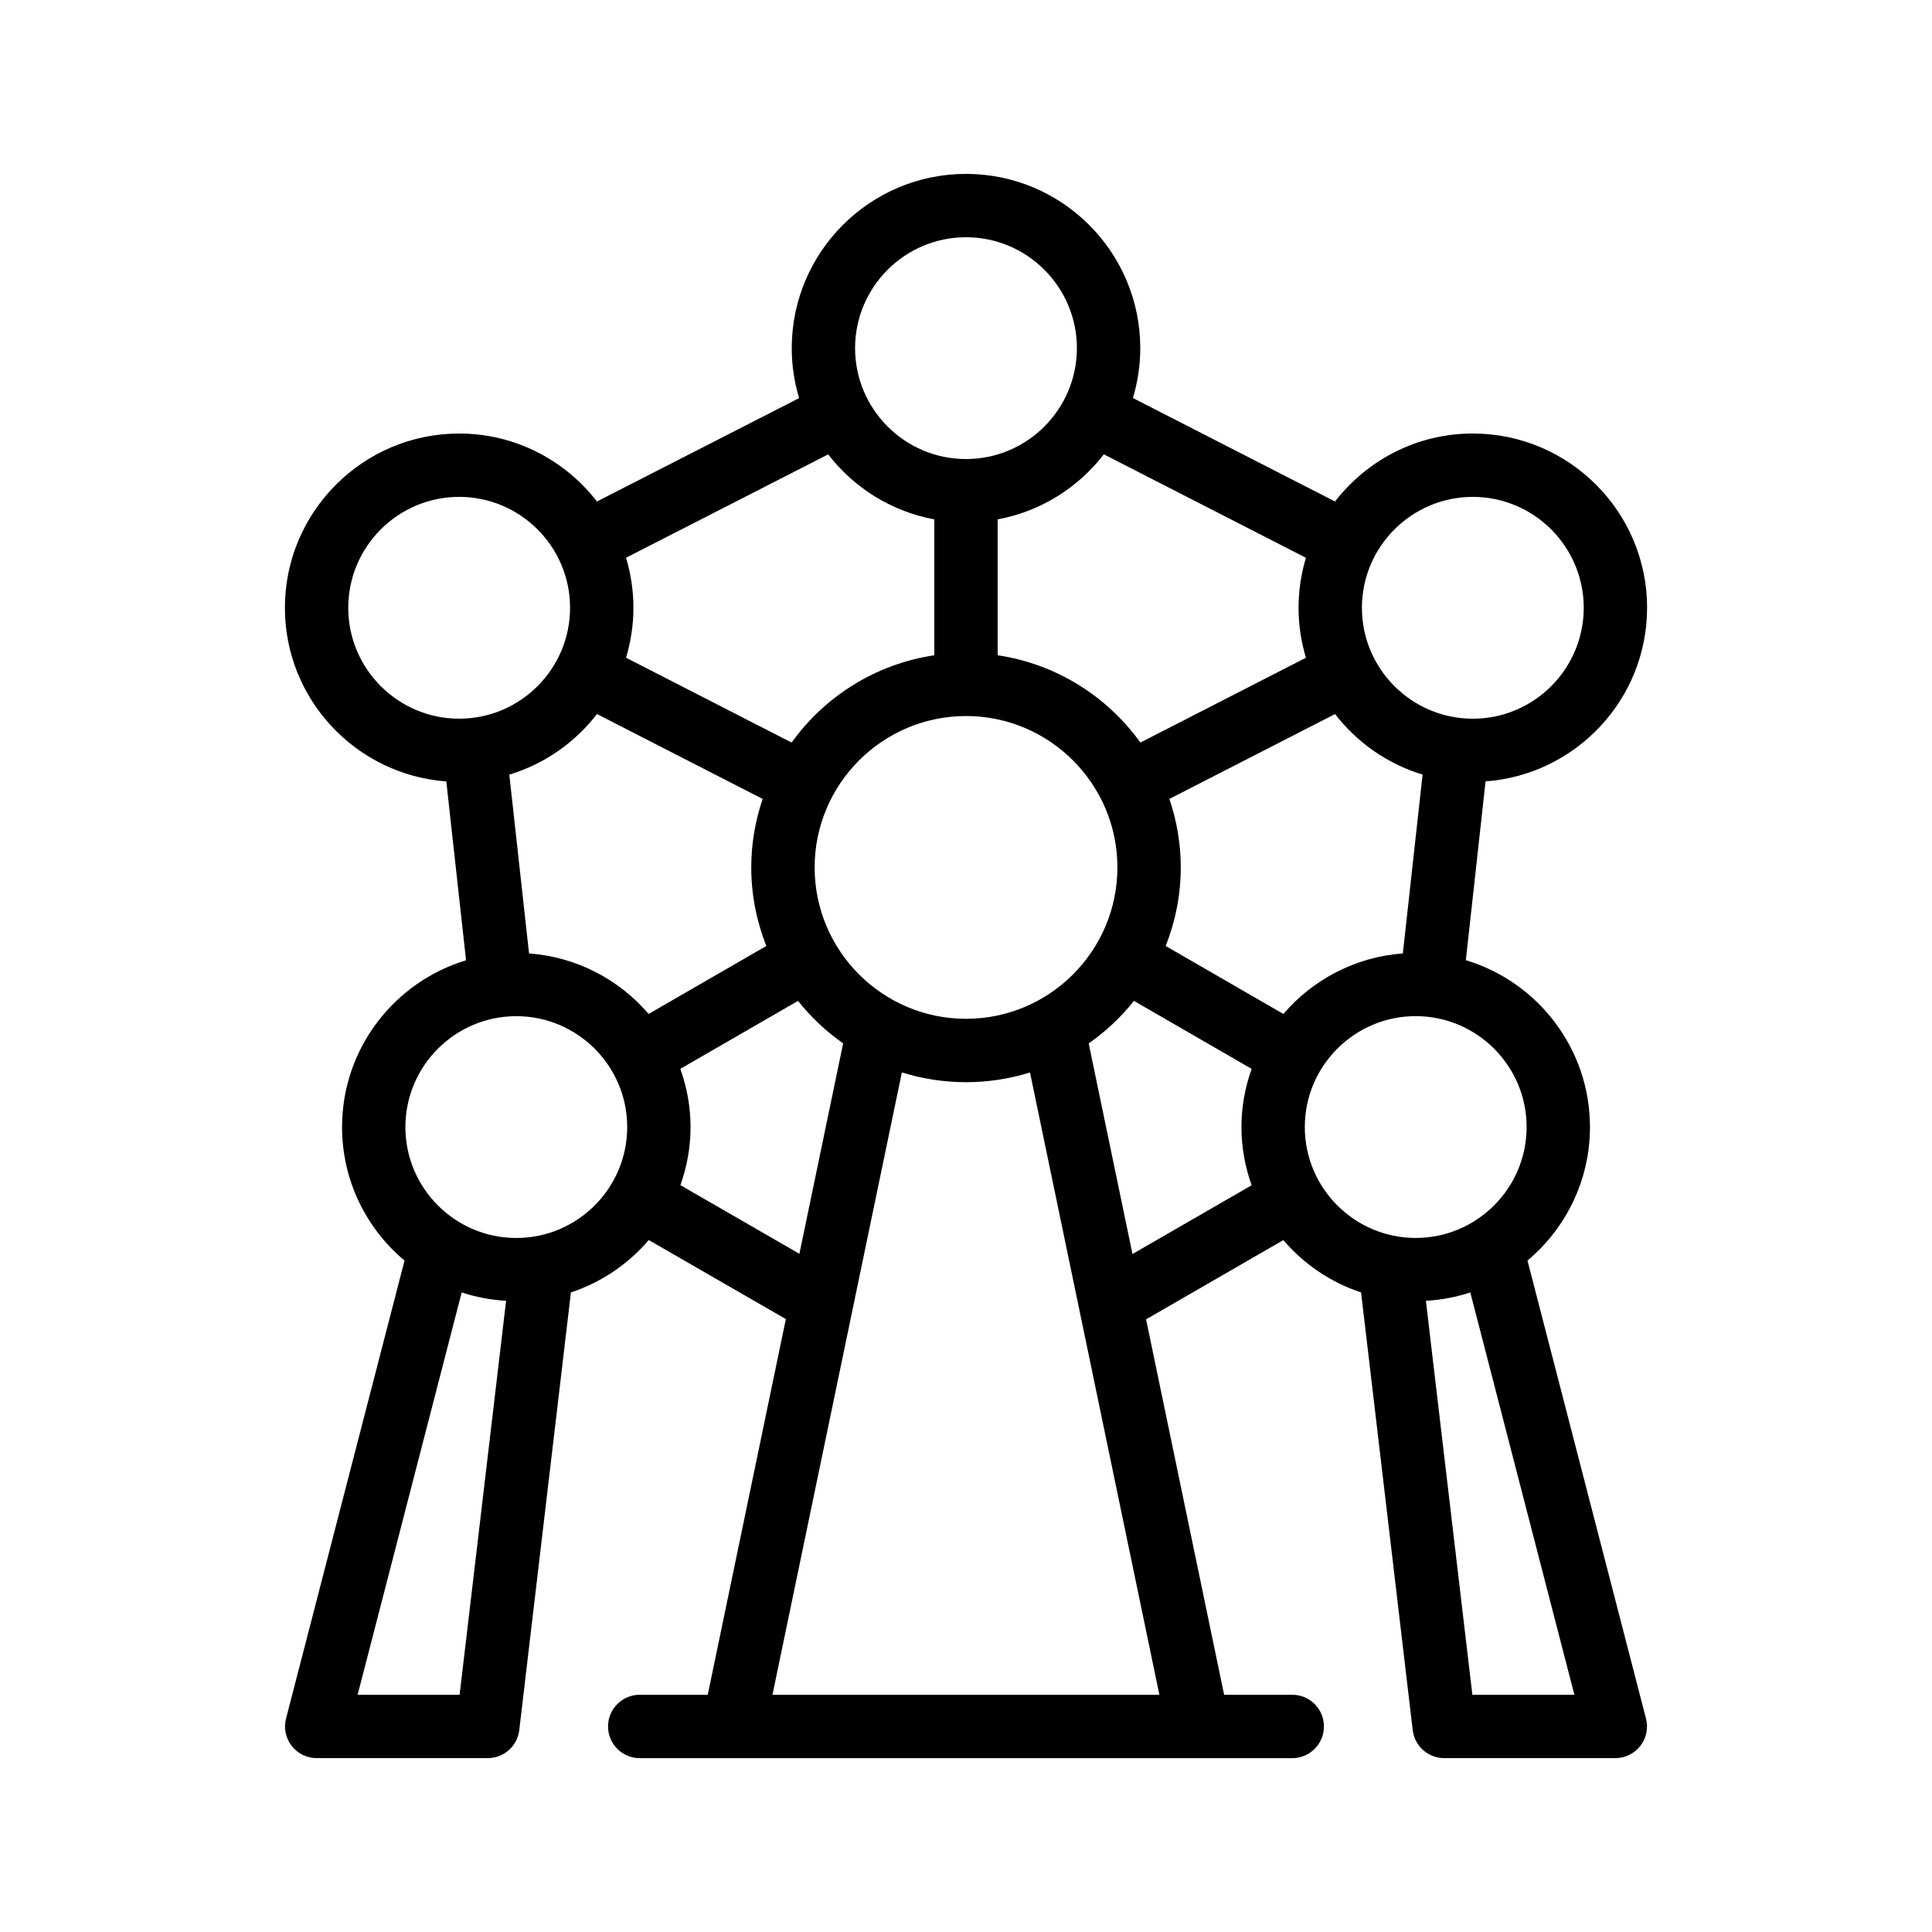 <?xml version="1.0" encoding="UTF-8"?>
<!-- Uploaded to: SVG Repo, www.svgrepo.com, Generator: SVG Repo Mixer Tools -->
<svg fill="#000000" width="800px" height="800px" version="1.1" viewBox="144 144 512 512" xmlns="http://www.w3.org/2000/svg">
 <path d="m580.5 305.07c0-25.465-20.723-46.184-46.184-46.184-14.855 0-28.059 7.082-36.516 18.016l-53.57-27.426c1.258-4.188 1.953-8.621 1.953-13.211 0-25.465-20.719-46.184-46.18-46.184s-46.184 20.719-46.184 46.184c0 4.602 0.695 9.039 1.957 13.238l-53.582 27.395c-8.453-10.93-21.656-18.008-36.508-18.008-25.461 0-46.184 20.719-46.184 46.184 0 24.312 18.902 44.25 42.773 46.012l5.234 47.398c-18.984 5.734-32.859 23.371-32.859 44.203 0 14.195 6.449 26.902 16.555 35.379l-31.398 121.36c-0.656 2.512-0.105 5.191 1.484 7.246 1.59 2.051 4.039 3.25 6.641 3.25h45.34c4.254 0 7.84-3.188 8.34-7.414l13.688-116c8.098-2.68 15.203-7.539 20.629-13.887l36.332 20.949-20.699 99.559h-18.02c-4.641 0-8.398 3.758-8.398 8.398 0 4.637 3.754 8.398 8.398 8.398h172.92c4.641 0 8.398-3.758 8.398-8.398 0-4.637-3.754-8.398-8.398-8.398h-18.055l-20.684-99.488 36.375-21c5.422 6.34 12.516 11.188 20.602 13.867l13.688 116c0.504 4.227 4.086 7.41 8.344 7.41h45.348c2.598 0 5.051-1.203 6.641-3.254 1.59-2.055 2.141-4.731 1.484-7.246l-31.406-121.36c10.109-8.477 16.562-21.188 16.562-35.383 0-20.844-13.891-38.488-32.895-44.215l5.227-47.387c23.887-1.742 42.805-21.688 42.805-46.012zm-96.387 107.64-31.195-18.012c2.551-6.457 4-13.469 4-20.824 0-6.352-1.09-12.441-3.019-18.148l43.902-22.496c5.82 7.527 13.879 13.23 23.199 16.043l-5.231 47.398c-12.641 0.934-23.871 6.949-31.656 16.039zm-84.109 1.285c-22.117 0-40.113-18-40.113-40.117-0.004-22.121 17.996-40.121 40.113-40.121 22.125 0 40.121 18 40.121 40.117 0 22.121-18 40.121-40.121 40.121zm-115.8-17.324-5.231-47.387c9.336-2.812 17.406-8.516 23.23-16.055l43.906 22.496c-1.93 5.707-3.019 11.797-3.019 18.148 0 7.352 1.449 14.363 3.996 20.82l-31.195 18.012c-7.789-9.094-19.035-15.113-31.688-16.035zm250.11-120.99c16.203 0 29.391 13.188 29.391 29.391 0 16.203-13.188 29.391-29.391 29.391s-29.391-13.188-29.391-29.391c0-16.207 13.188-29.391 29.391-29.391zm-44.227 16.141c-1.262 4.199-1.957 8.641-1.957 13.246 0 4.602 0.695 9.039 1.957 13.238l-43.875 22.48c-8.785-12.234-22.277-20.82-37.82-23.133v-36.012c11.398-2.106 21.316-8.406 28.137-17.238zm-90.09-84.949c16.203 0 29.391 13.188 29.391 29.391-0.004 16.203-13.188 29.387-29.391 29.387s-29.391-13.188-29.391-29.391c0-16.199 13.188-29.387 29.391-29.387zm-36.527 57.543c6.824 8.828 16.738 15.121 28.129 17.227v36.012c-15.543 2.316-29.031 10.902-37.812 23.133l-43.879-22.484c1.258-4.195 1.957-8.633 1.957-13.234 0-4.609-0.699-9.059-1.961-13.262zm-127.18 40.652c0-16.203 13.188-29.391 29.391-29.391s29.391 13.188 29.391 29.391-13.188 29.391-29.391 29.391-29.391-13.188-29.391-29.391zm29.512 288.06h-27.027l27.578-106.62c3.734 1.238 7.68 1.98 11.766 2.219zm15.023-121.05c-16.203 0-29.391-13.188-29.391-29.391 0-16.203 13.188-29.391 29.391-29.391s29.391 13.188 29.391 29.391c-0.004 16.203-13.188 29.391-29.391 29.391zm43.488-14c1.711-4.82 2.691-9.988 2.691-15.391 0-5.418-0.988-10.598-2.711-15.434l31.188-18.008c3.426 4.301 7.449 8.094 11.961 11.254l-11.594 55.766zm24.398 135.05 34.293-164.93c5.367 1.684 11.074 2.594 16.992 2.594 5.906 0 11.602-0.906 16.961-2.582l12.934 62.211c0.008 0.051 0.023 0.098 0.031 0.148l21.324 102.56zm95.406-116.8-11.602-55.809c4.523-3.164 8.559-6.961 11.992-11.273l31.191 18.012c-1.723 4.832-2.707 10.012-2.707 15.43 0 5.41 0.984 10.586 2.703 15.414zm117.11 116.8h-27.035l-12.316-104.4c4.086-0.238 8.031-0.98 11.766-2.219zm-12.66-150.45c0 16.203-13.188 29.391-29.391 29.391s-29.391-13.188-29.391-29.391c0-16.203 13.188-29.391 29.391-29.391 16.207 0 29.391 13.188 29.391 29.391z"/>
</svg>